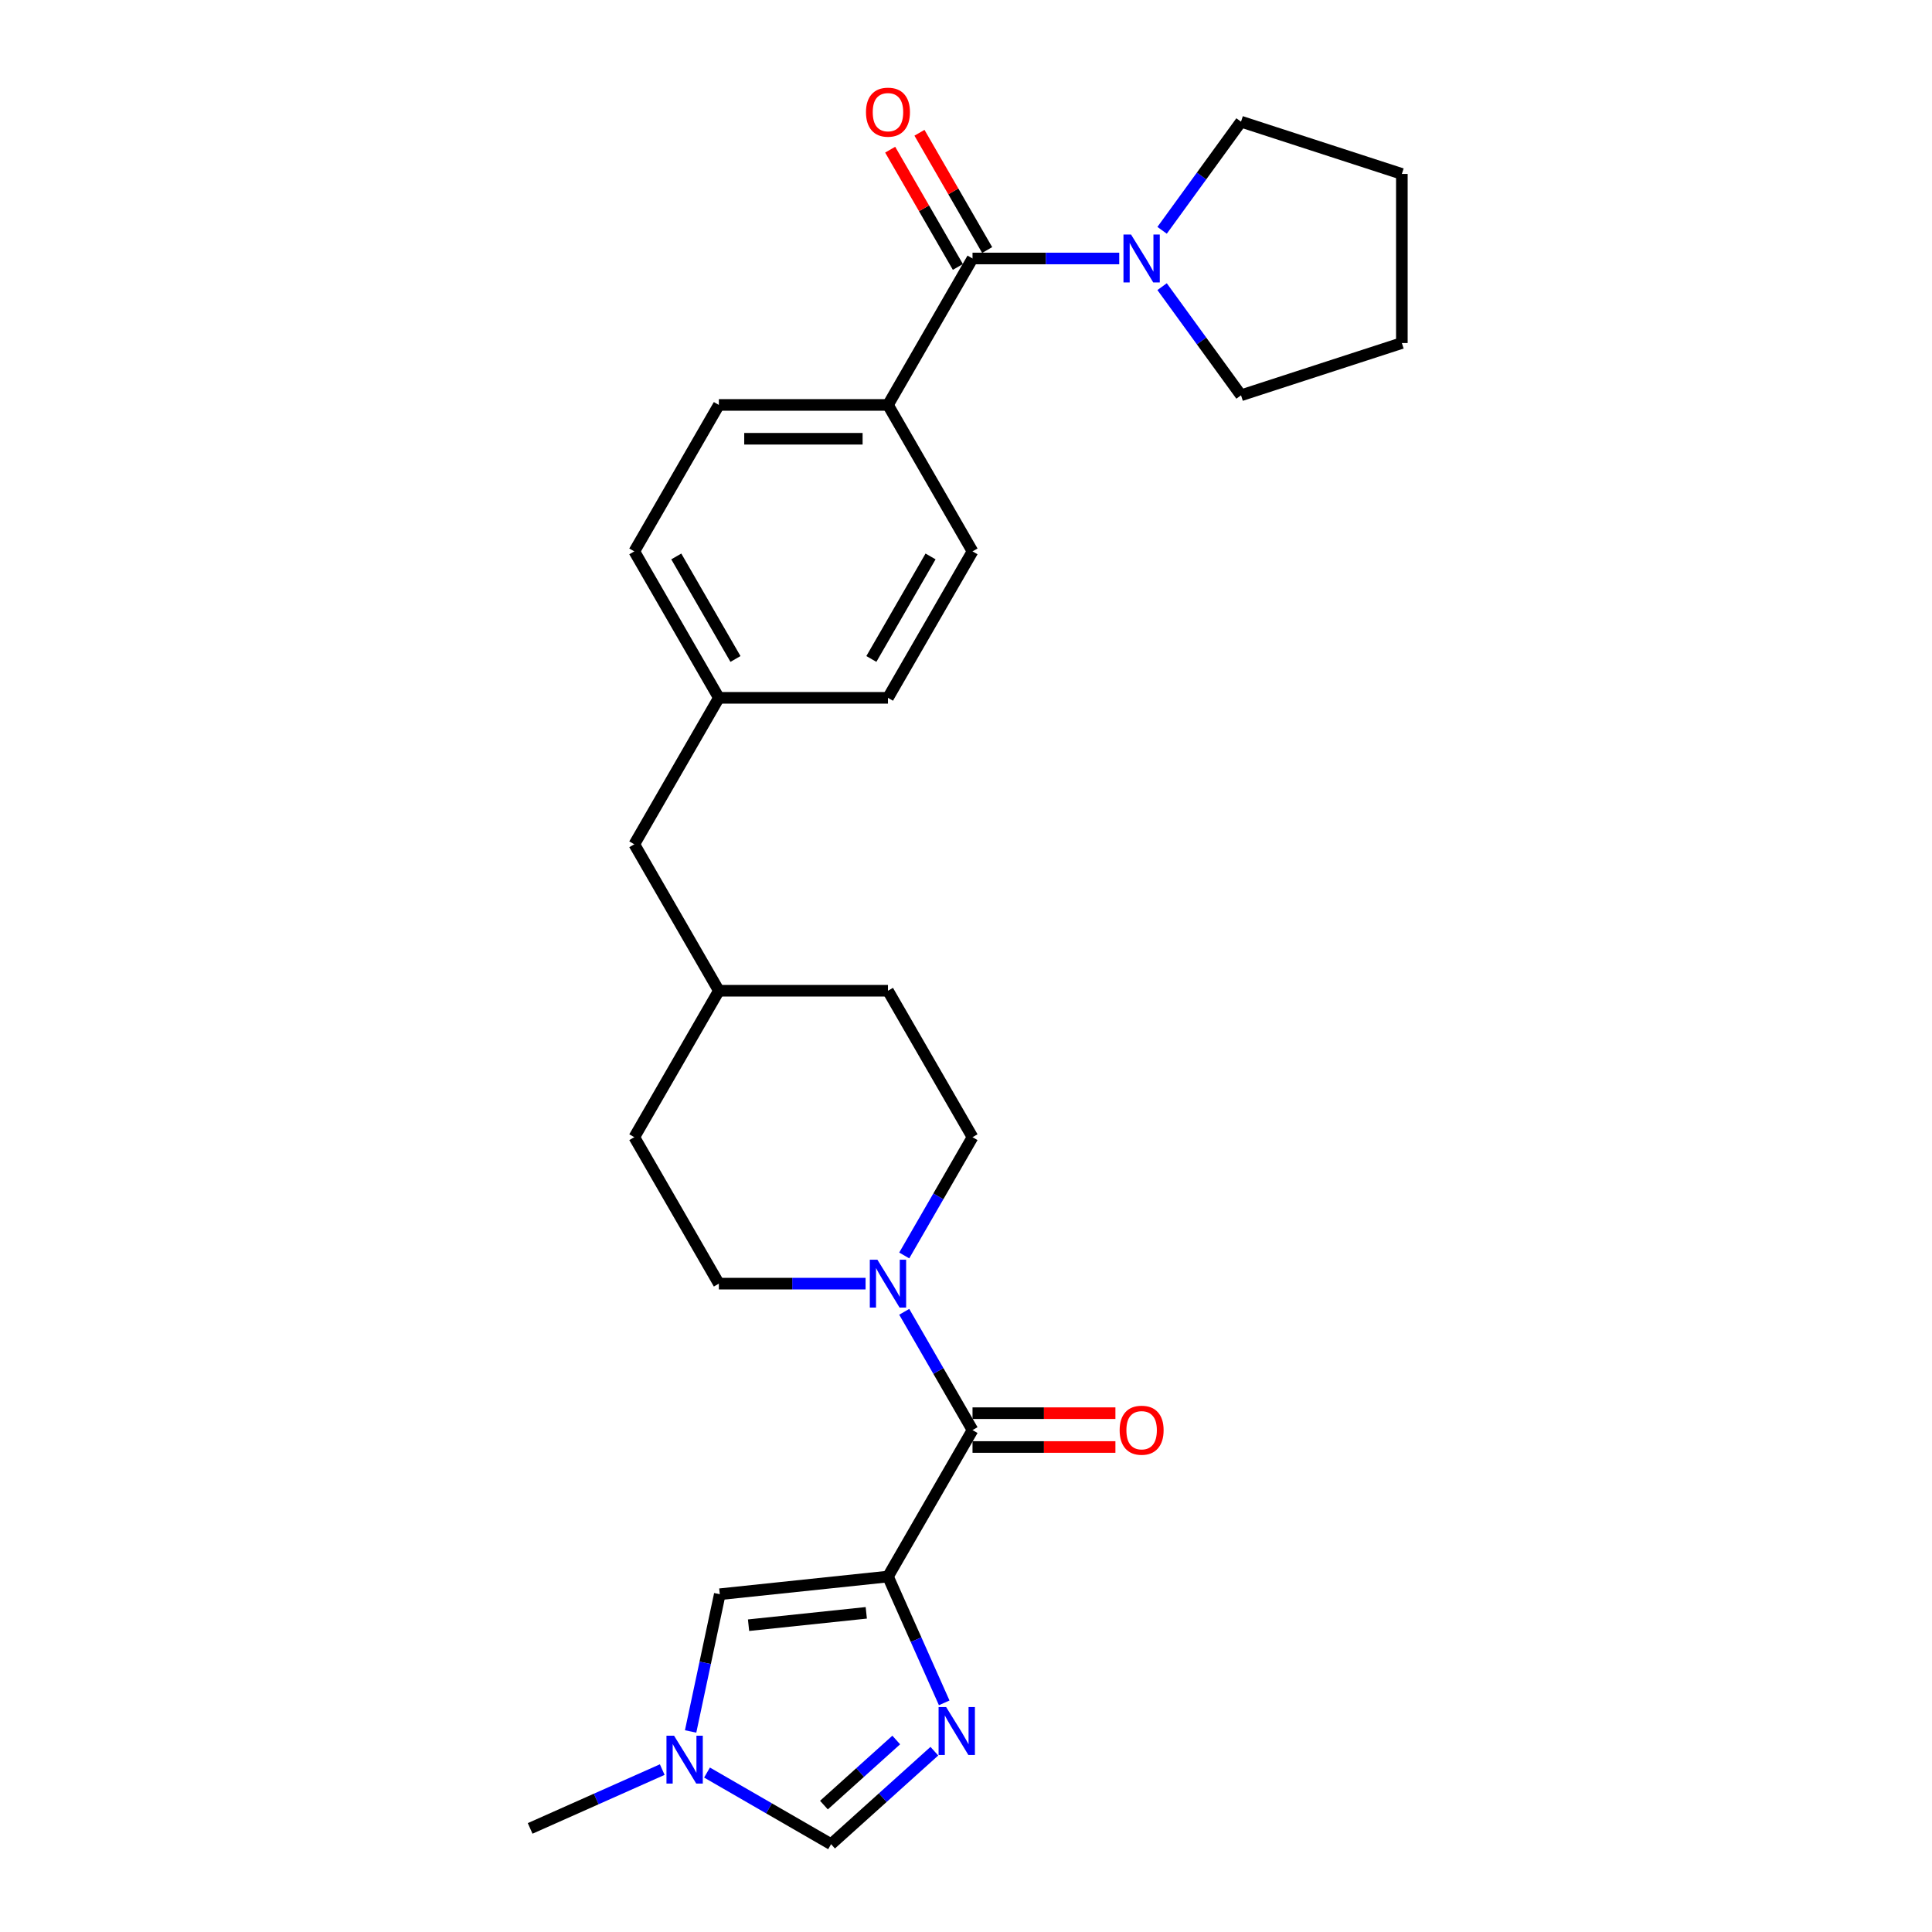 <?xml version='1.0' encoding='iso-8859-1'?>
<svg version='1.1' baseProfile='full'
              xmlns='http://www.w3.org/2000/svg'
                      xmlns:rdkit='http://www.rdkit.org/xml'
                      xmlns:xlink='http://www.w3.org/1999/xlink'
                  xml:space='preserve'
width='1000px' height='1000px' viewBox='0 0 1000 1000'>
<!-- END OF HEADER -->
<rect style='opacity:1.0;fill:#FFFFFF;stroke:none' width='1000' height='1000' x='0' y='0'> </rect>
<path class='bond-0' d='M 459.611,816.015 L 474.166,848.705' style='fill:none;fill-rule:evenodd;stroke:#000000;stroke-width:6px;stroke-linecap:butt;stroke-linejoin:miter;stroke-opacity:1' />
<path class='bond-0' d='M 474.166,848.705 L 488.72,881.395' style='fill:none;fill-rule:evenodd;stroke:#0000FF;stroke-width:6px;stroke-linecap:butt;stroke-linejoin:miter;stroke-opacity:1' />
<path class='bond-1' d='M 459.611,816.015 L 503.376,740.212' style='fill:none;fill-rule:evenodd;stroke:#000000;stroke-width:6px;stroke-linecap:butt;stroke-linejoin:miter;stroke-opacity:1' />
<path class='bond-4' d='M 459.611,816.015 L 372.561,825.164' style='fill:none;fill-rule:evenodd;stroke:#000000;stroke-width:6px;stroke-linecap:butt;stroke-linejoin:miter;stroke-opacity:1' />
<path class='bond-4' d='M 448.384,834.797 L 387.449,841.202' style='fill:none;fill-rule:evenodd;stroke:#000000;stroke-width:6px;stroke-linecap:butt;stroke-linejoin:miter;stroke-opacity:1' />
<path class='bond-7' d='M 483.624,906.412 L 456.895,930.479' style='fill:none;fill-rule:evenodd;stroke:#0000FF;stroke-width:6px;stroke-linecap:butt;stroke-linejoin:miter;stroke-opacity:1' />
<path class='bond-7' d='M 456.895,930.479 L 430.166,954.545' style='fill:none;fill-rule:evenodd;stroke:#000000;stroke-width:6px;stroke-linecap:butt;stroke-linejoin:miter;stroke-opacity:1' />
<path class='bond-7' d='M 463.891,900.622 L 445.181,917.469' style='fill:none;fill-rule:evenodd;stroke:#0000FF;stroke-width:6px;stroke-linecap:butt;stroke-linejoin:miter;stroke-opacity:1' />
<path class='bond-7' d='M 445.181,917.469 L 426.471,934.316' style='fill:none;fill-rule:evenodd;stroke:#000000;stroke-width:6px;stroke-linecap:butt;stroke-linejoin:miter;stroke-opacity:1' />
<path class='bond-3' d='M 503.376,740.212 L 485.703,709.602' style='fill:none;fill-rule:evenodd;stroke:#000000;stroke-width:6px;stroke-linecap:butt;stroke-linejoin:miter;stroke-opacity:1' />
<path class='bond-3' d='M 485.703,709.602 L 468.03,678.992' style='fill:none;fill-rule:evenodd;stroke:#0000FF;stroke-width:6px;stroke-linecap:butt;stroke-linejoin:miter;stroke-opacity:1' />
<path class='bond-9' d='M 503.376,748.965 L 540.357,748.965' style='fill:none;fill-rule:evenodd;stroke:#000000;stroke-width:6px;stroke-linecap:butt;stroke-linejoin:miter;stroke-opacity:1' />
<path class='bond-9' d='M 540.357,748.965 L 577.338,748.965' style='fill:none;fill-rule:evenodd;stroke:#FF0000;stroke-width:6px;stroke-linecap:butt;stroke-linejoin:miter;stroke-opacity:1' />
<path class='bond-9' d='M 503.376,731.459 L 540.357,731.459' style='fill:none;fill-rule:evenodd;stroke:#000000;stroke-width:6px;stroke-linecap:butt;stroke-linejoin:miter;stroke-opacity:1' />
<path class='bond-9' d='M 540.357,731.459 L 577.338,731.459' style='fill:none;fill-rule:evenodd;stroke:#FF0000;stroke-width:6px;stroke-linecap:butt;stroke-linejoin:miter;stroke-opacity:1' />
<path class='bond-2' d='M 503.376,133.791 L 459.611,209.594' style='fill:none;fill-rule:evenodd;stroke:#000000;stroke-width:6px;stroke-linecap:butt;stroke-linejoin:miter;stroke-opacity:1' />
<path class='bond-5' d='M 503.376,133.791 L 541.346,133.791' style='fill:none;fill-rule:evenodd;stroke:#000000;stroke-width:6px;stroke-linecap:butt;stroke-linejoin:miter;stroke-opacity:1' />
<path class='bond-5' d='M 541.346,133.791 L 579.316,133.791' style='fill:none;fill-rule:evenodd;stroke:#0000FF;stroke-width:6px;stroke-linecap:butt;stroke-linejoin:miter;stroke-opacity:1' />
<path class='bond-10' d='M 510.956,129.415 L 493.435,99.067' style='fill:none;fill-rule:evenodd;stroke:#000000;stroke-width:6px;stroke-linecap:butt;stroke-linejoin:miter;stroke-opacity:1' />
<path class='bond-10' d='M 493.435,99.067 L 475.914,68.72' style='fill:none;fill-rule:evenodd;stroke:#FF0000;stroke-width:6px;stroke-linecap:butt;stroke-linejoin:miter;stroke-opacity:1' />
<path class='bond-10' d='M 495.796,138.168 L 478.274,107.82' style='fill:none;fill-rule:evenodd;stroke:#000000;stroke-width:6px;stroke-linecap:butt;stroke-linejoin:miter;stroke-opacity:1' />
<path class='bond-10' d='M 478.274,107.82 L 460.753,77.473' style='fill:none;fill-rule:evenodd;stroke:#FF0000;stroke-width:6px;stroke-linecap:butt;stroke-linejoin:miter;stroke-opacity:1' />
<path class='bond-11' d='M 468.03,649.827 L 485.703,619.217' style='fill:none;fill-rule:evenodd;stroke:#0000FF;stroke-width:6px;stroke-linecap:butt;stroke-linejoin:miter;stroke-opacity:1' />
<path class='bond-11' d='M 485.703,619.217 L 503.376,588.607' style='fill:none;fill-rule:evenodd;stroke:#000000;stroke-width:6px;stroke-linecap:butt;stroke-linejoin:miter;stroke-opacity:1' />
<path class='bond-12' d='M 448.022,664.41 L 410.052,664.41' style='fill:none;fill-rule:evenodd;stroke:#0000FF;stroke-width:6px;stroke-linecap:butt;stroke-linejoin:miter;stroke-opacity:1' />
<path class='bond-12' d='M 410.052,664.41 L 372.082,664.41' style='fill:none;fill-rule:evenodd;stroke:#000000;stroke-width:6px;stroke-linecap:butt;stroke-linejoin:miter;stroke-opacity:1' />
<path class='bond-6' d='M 372.561,825.164 L 365.012,860.681' style='fill:none;fill-rule:evenodd;stroke:#000000;stroke-width:6px;stroke-linecap:butt;stroke-linejoin:miter;stroke-opacity:1' />
<path class='bond-6' d='M 365.012,860.681 L 357.463,896.198' style='fill:none;fill-rule:evenodd;stroke:#0000FF;stroke-width:6px;stroke-linecap:butt;stroke-linejoin:miter;stroke-opacity:1' />
<path class='bond-22' d='M 601.5,119.209 L 621.927,91.094' style='fill:none;fill-rule:evenodd;stroke:#0000FF;stroke-width:6px;stroke-linecap:butt;stroke-linejoin:miter;stroke-opacity:1' />
<path class='bond-22' d='M 621.927,91.094 L 642.354,62.979' style='fill:none;fill-rule:evenodd;stroke:#000000;stroke-width:6px;stroke-linecap:butt;stroke-linejoin:miter;stroke-opacity:1' />
<path class='bond-23' d='M 601.5,148.374 L 621.927,176.489' style='fill:none;fill-rule:evenodd;stroke:#0000FF;stroke-width:6px;stroke-linecap:butt;stroke-linejoin:miter;stroke-opacity:1' />
<path class='bond-23' d='M 621.927,176.489 L 642.354,204.604' style='fill:none;fill-rule:evenodd;stroke:#000000;stroke-width:6px;stroke-linecap:butt;stroke-linejoin:miter;stroke-opacity:1' />
<path class='bond-24' d='M 342.774,915.94 L 308.588,931.161' style='fill:none;fill-rule:evenodd;stroke:#0000FF;stroke-width:6px;stroke-linecap:butt;stroke-linejoin:miter;stroke-opacity:1' />
<path class='bond-24' d='M 308.588,931.161 L 274.401,946.382' style='fill:none;fill-rule:evenodd;stroke:#000000;stroke-width:6px;stroke-linecap:butt;stroke-linejoin:miter;stroke-opacity:1' />
<path class='bond-27' d='M 365.952,917.472 L 398.059,936.009' style='fill:none;fill-rule:evenodd;stroke:#0000FF;stroke-width:6px;stroke-linecap:butt;stroke-linejoin:miter;stroke-opacity:1' />
<path class='bond-27' d='M 398.059,936.009 L 430.166,954.545' style='fill:none;fill-rule:evenodd;stroke:#000000;stroke-width:6px;stroke-linecap:butt;stroke-linejoin:miter;stroke-opacity:1' />
<path class='bond-8' d='M 459.611,209.594 L 372.082,209.594' style='fill:none;fill-rule:evenodd;stroke:#000000;stroke-width:6px;stroke-linecap:butt;stroke-linejoin:miter;stroke-opacity:1' />
<path class='bond-8' d='M 446.482,227.1 L 385.211,227.1' style='fill:none;fill-rule:evenodd;stroke:#000000;stroke-width:6px;stroke-linecap:butt;stroke-linejoin:miter;stroke-opacity:1' />
<path class='bond-29' d='M 459.611,209.594 L 503.376,285.397' style='fill:none;fill-rule:evenodd;stroke:#000000;stroke-width:6px;stroke-linecap:butt;stroke-linejoin:miter;stroke-opacity:1' />
<path class='bond-20' d='M 503.376,588.607 L 459.611,512.804' style='fill:none;fill-rule:evenodd;stroke:#000000;stroke-width:6px;stroke-linecap:butt;stroke-linejoin:miter;stroke-opacity:1' />
<path class='bond-19' d='M 372.082,664.41 L 328.317,588.607' style='fill:none;fill-rule:evenodd;stroke:#000000;stroke-width:6px;stroke-linecap:butt;stroke-linejoin:miter;stroke-opacity:1' />
<path class='bond-13' d='M 503.376,285.397 L 459.611,361.199' style='fill:none;fill-rule:evenodd;stroke:#000000;stroke-width:6px;stroke-linecap:butt;stroke-linejoin:miter;stroke-opacity:1' />
<path class='bond-13' d='M 481.651,288.014 L 451.015,341.076' style='fill:none;fill-rule:evenodd;stroke:#000000;stroke-width:6px;stroke-linecap:butt;stroke-linejoin:miter;stroke-opacity:1' />
<path class='bond-14' d='M 372.082,209.594 L 328.317,285.397' style='fill:none;fill-rule:evenodd;stroke:#000000;stroke-width:6px;stroke-linecap:butt;stroke-linejoin:miter;stroke-opacity:1' />
<path class='bond-15' d='M 372.082,361.199 L 328.317,437.002' style='fill:none;fill-rule:evenodd;stroke:#000000;stroke-width:6px;stroke-linecap:butt;stroke-linejoin:miter;stroke-opacity:1' />
<path class='bond-17' d='M 372.082,361.199 L 459.611,361.199' style='fill:none;fill-rule:evenodd;stroke:#000000;stroke-width:6px;stroke-linecap:butt;stroke-linejoin:miter;stroke-opacity:1' />
<path class='bond-18' d='M 372.082,361.199 L 328.317,285.397' style='fill:none;fill-rule:evenodd;stroke:#000000;stroke-width:6px;stroke-linecap:butt;stroke-linejoin:miter;stroke-opacity:1' />
<path class='bond-18' d='M 380.678,341.076 L 350.042,288.014' style='fill:none;fill-rule:evenodd;stroke:#000000;stroke-width:6px;stroke-linecap:butt;stroke-linejoin:miter;stroke-opacity:1' />
<path class='bond-16' d='M 328.317,437.002 L 372.082,512.804' style='fill:none;fill-rule:evenodd;stroke:#000000;stroke-width:6px;stroke-linecap:butt;stroke-linejoin:miter;stroke-opacity:1' />
<path class='bond-21' d='M 328.317,588.607 L 372.082,512.804' style='fill:none;fill-rule:evenodd;stroke:#000000;stroke-width:6px;stroke-linecap:butt;stroke-linejoin:miter;stroke-opacity:1' />
<path class='bond-28' d='M 459.611,512.804 L 372.082,512.804' style='fill:none;fill-rule:evenodd;stroke:#000000;stroke-width:6px;stroke-linecap:butt;stroke-linejoin:miter;stroke-opacity:1' />
<path class='bond-25' d='M 642.354,62.979 L 725.599,90.027' style='fill:none;fill-rule:evenodd;stroke:#000000;stroke-width:6px;stroke-linecap:butt;stroke-linejoin:miter;stroke-opacity:1' />
<path class='bond-26' d='M 642.354,204.604 L 725.599,177.556' style='fill:none;fill-rule:evenodd;stroke:#000000;stroke-width:6px;stroke-linecap:butt;stroke-linejoin:miter;stroke-opacity:1' />
<path class='bond-30' d='M 725.599,90.027 L 725.599,177.556' style='fill:none;fill-rule:evenodd;stroke:#000000;stroke-width:6px;stroke-linecap:butt;stroke-linejoin:miter;stroke-opacity:1' />
<path  class='atom-1' d='M 489.733 883.583
L 497.856 896.712
Q 498.661 898.008, 499.957 900.353
Q 501.252 902.699, 501.322 902.839
L 501.322 883.583
L 504.613 883.583
L 504.613 908.371
L 501.217 908.371
L 492.499 894.016
Q 491.484 892.336, 490.398 890.41
Q 489.348 888.484, 489.033 887.889
L 489.033 908.371
L 485.812 908.371
L 485.812 883.583
L 489.733 883.583
' fill='#0000FF'/>
<path  class='atom-4' d='M 454.132 652.016
L 462.255 665.145
Q 463.06 666.44, 464.355 668.786
Q 465.651 671.132, 465.721 671.272
L 465.721 652.016
L 469.012 652.016
L 469.012 676.804
L 465.616 676.804
L 456.898 662.449
Q 455.882 660.768, 454.797 658.843
Q 453.747 656.917, 453.432 656.322
L 453.432 676.804
L 450.211 676.804
L 450.211 652.016
L 454.132 652.016
' fill='#0000FF'/>
<path  class='atom-6' d='M 585.426 121.397
L 593.549 134.527
Q 594.354 135.822, 595.649 138.168
Q 596.945 140.514, 597.015 140.654
L 597.015 121.397
L 600.306 121.397
L 600.306 146.186
L 596.91 146.186
L 588.192 131.831
Q 587.176 130.15, 586.091 128.224
Q 585.041 126.299, 584.726 125.704
L 584.726 146.186
L 581.505 146.186
L 581.505 121.397
L 585.426 121.397
' fill='#0000FF'/>
<path  class='atom-7' d='M 348.884 898.387
L 357.006 911.516
Q 357.812 912.811, 359.107 915.157
Q 360.403 917.503, 360.473 917.643
L 360.473 898.387
L 363.764 898.387
L 363.764 923.175
L 360.368 923.175
L 351.65 908.82
Q 350.634 907.14, 349.549 905.214
Q 348.499 903.288, 348.183 902.693
L 348.183 923.175
L 344.962 923.175
L 344.962 898.387
L 348.884 898.387
' fill='#0000FF'/>
<path  class='atom-10' d='M 579.526 740.282
Q 579.526 734.33, 582.467 731.004
Q 585.408 727.678, 590.905 727.678
Q 596.402 727.678, 599.343 731.004
Q 602.284 734.33, 602.284 740.282
Q 602.284 746.304, 599.308 749.735
Q 596.332 753.132, 590.905 753.132
Q 585.443 753.132, 582.467 749.735
Q 579.526 746.339, 579.526 740.282
M 590.905 750.331
Q 594.686 750.331, 596.717 747.81
Q 598.783 745.254, 598.783 740.282
Q 598.783 735.416, 596.717 732.965
Q 594.686 730.479, 590.905 730.479
Q 587.124 730.479, 585.058 732.93
Q 583.028 735.381, 583.028 740.282
Q 583.028 745.289, 585.058 747.81
Q 587.124 750.331, 590.905 750.331
' fill='#FF0000'/>
<path  class='atom-11' d='M 448.232 58.059
Q 448.232 52.107, 451.173 48.781
Q 454.114 45.455, 459.611 45.455
Q 465.108 45.455, 468.049 48.781
Q 470.99 52.107, 470.99 58.059
Q 470.99 64.081, 468.014 67.512
Q 465.038 70.908, 459.611 70.908
Q 454.149 70.908, 451.173 67.512
Q 448.232 64.116, 448.232 58.059
M 459.611 68.107
Q 463.392 68.107, 465.423 65.586
Q 467.489 63.03, 467.489 58.059
Q 467.489 53.192, 465.423 50.741
Q 463.392 48.255, 459.611 48.255
Q 455.83 48.255, 453.764 50.706
Q 451.734 53.157, 451.734 58.059
Q 451.734 63.065, 453.764 65.586
Q 455.83 68.107, 459.611 68.107
' fill='#FF0000'/>
</svg>
